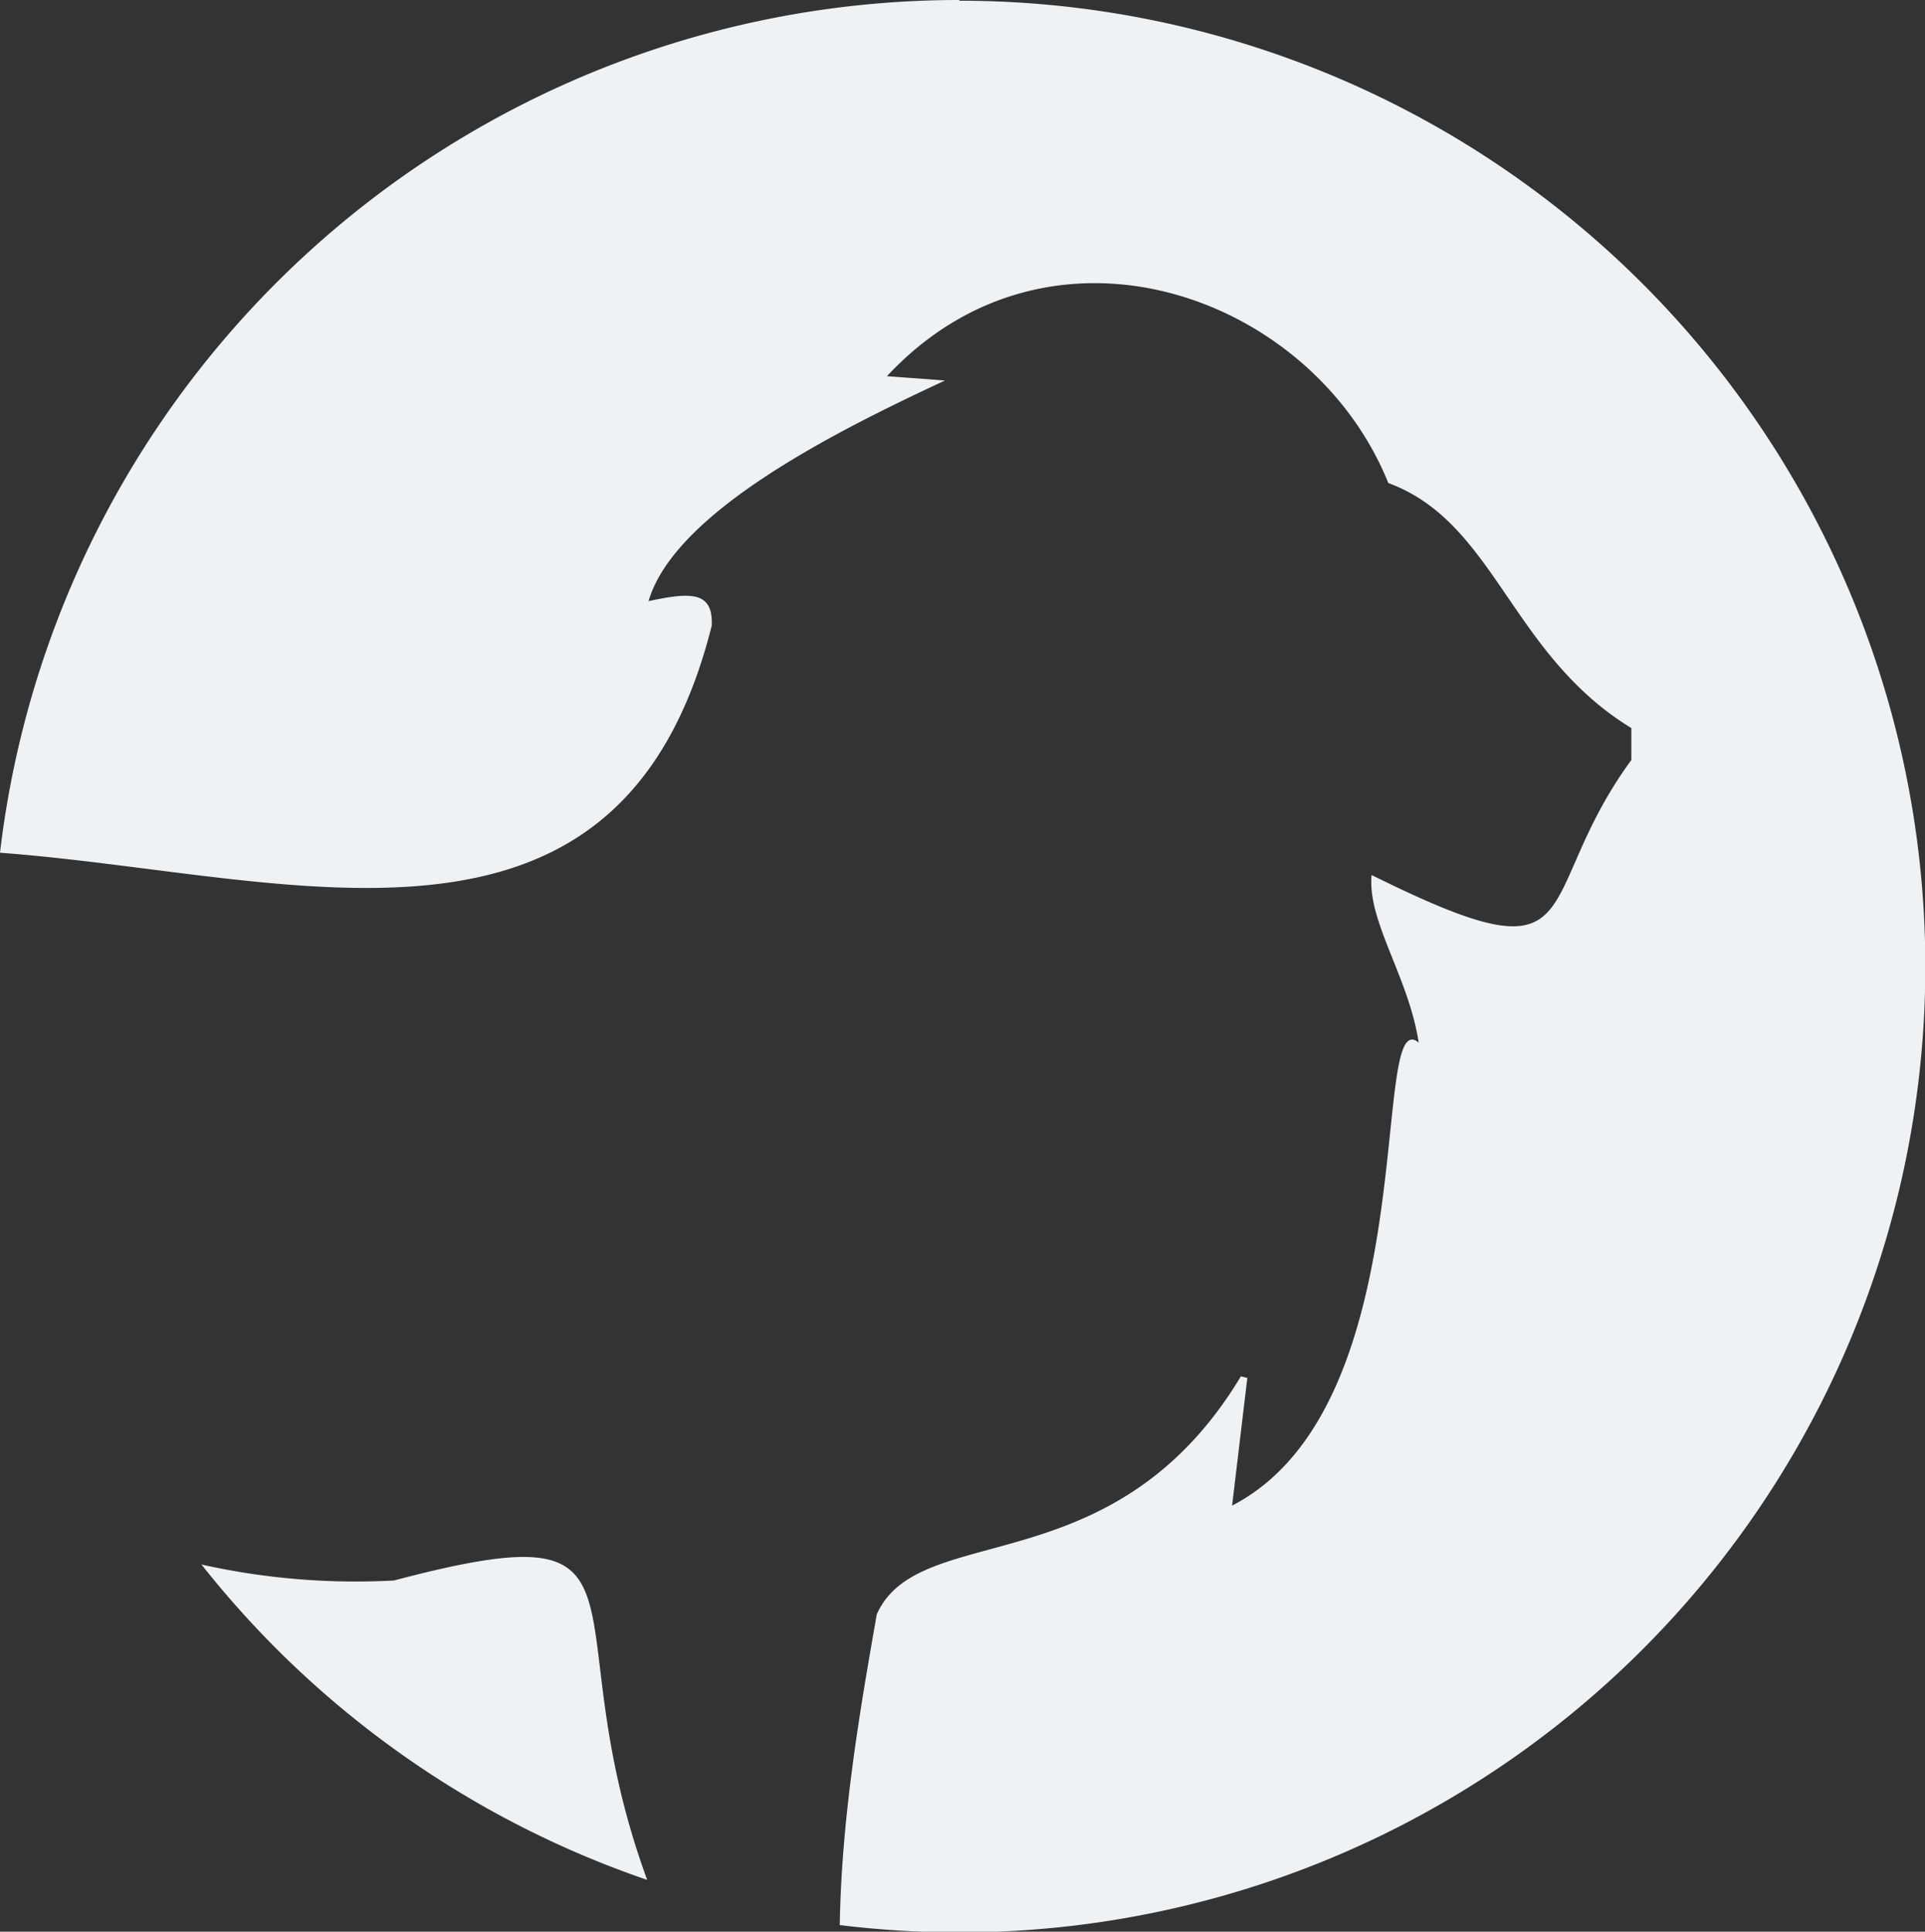<svg xmlns="http://www.w3.org/2000/svg" viewBox="0 0 241.17 242"><rect x="0" y="0" width="241.17" height="242" fill="#333333" stroke="none"/><defs><style>.cls-1{fill:#eff2f5;}</style></defs><title>Risorsa 5@4xae</title><g id="Livello_2" data-name="Livello 2"><g id="Livello_1-2" data-name="Livello 1"><path class="cls-1" d="M49.36,198A88.62,88.62,0,0,1,25.24,196a121.12,121.12,0,0,0,55.84,39.51C68.61,201.37,84.48,188.73,49.36,198Z"/><path class="cls-1" d="M120.17,0A121,121,0,0,0,0,106.83c36.29,2.69,77.65,17.53,89.17-28.46.18-4.31-2.61-4.2-7.92-3.06,3.27-11.13,23.31-21.21,37.14-27.64l-7.27-.54c20.49-22,53.32-10.21,62.81,13.38,13.43,4.95,15.25,21.41,30.45,30.7v4c-12.89,17.64-4.27,28.43-32.54,14.41-.56,5.81,4.62,12.69,5.9,21-6.28-5.27,1,45.42-23.38,58l1.91-16-.81-.19c-15.93,26.47-40.27,17.86-45.61,29.8-2.13,12.07-4.43,25.53-4.64,38.94a123,123,0,0,0,15,.92,121,121,0,0,0,0-242Z"/></g></g></svg>